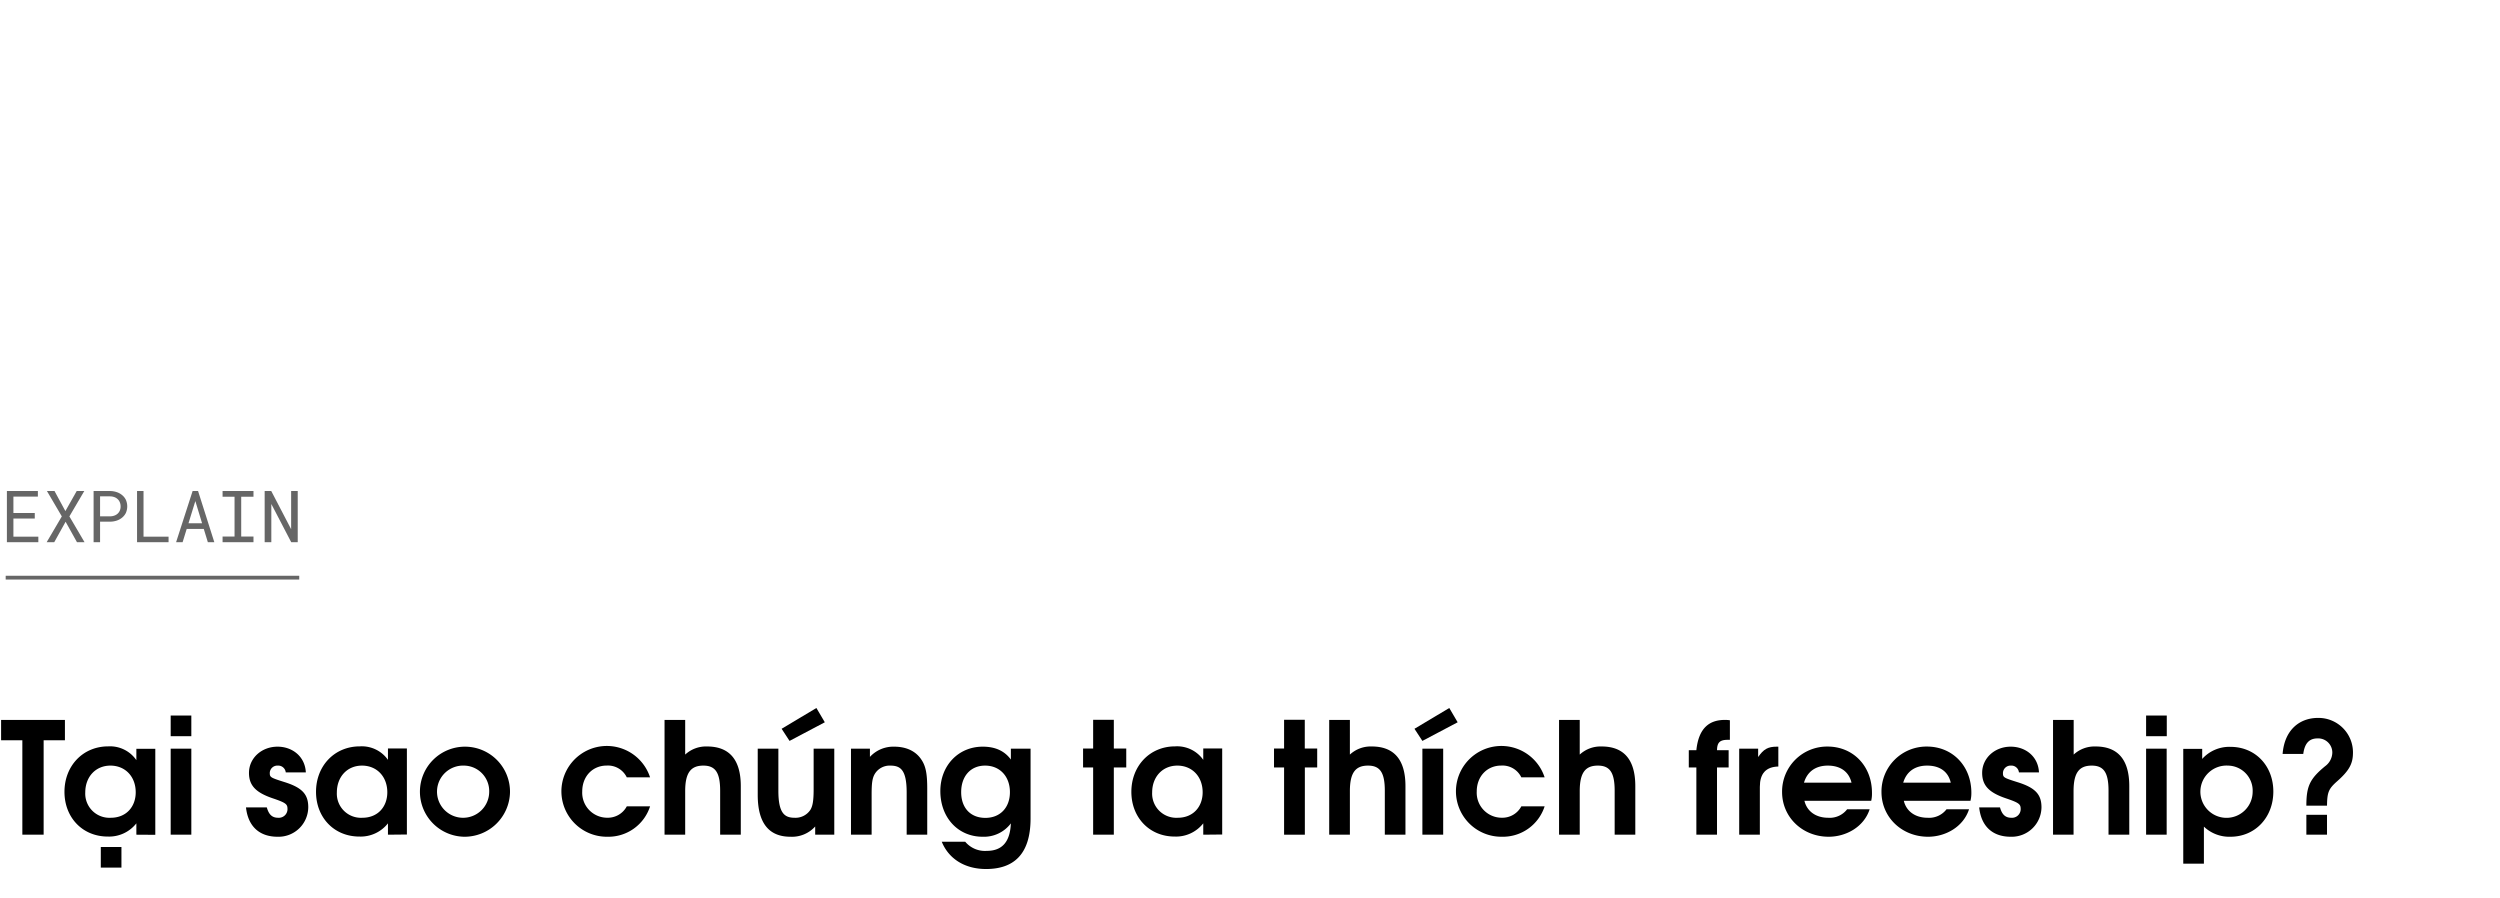 <svg xmlns="http://www.w3.org/2000/svg" viewBox="0 0 660 237"><title>EXL_Template</title><g id="D_Title"><g opacity="0.6"><path d="M3.54,136.9v4.78h6.58v1.46H1.82V129.63H10v1.47H3.54v4.34H9.18v1.46Z"/><path d="M20.25,129.63h2l-3.93,6.7,4,6.81h-2l-3-5.4-3,5.4h-2l4-6.81-3.93-6.7h2l2.87,5.3Z"/><path d="M26.42,143.14H24.71V129.63h4.38a5.74,5.74,0,0,1,1.72.29,4.35,4.35,0,0,1,1.42.78,3.67,3.67,0,0,1,1,1.26,4.31,4.31,0,0,1,0,3.45,3.73,3.73,0,0,1-1,1.25,4.35,4.35,0,0,1-1.42.78,5.44,5.44,0,0,1-1.72.28H26.42Zm2.67-6.83a3.2,3.2,0,0,0,1.09-.19,2.5,2.5,0,0,0,.87-.51,2.27,2.27,0,0,0,.58-.82,2.65,2.65,0,0,0,.21-1.09,2.8,2.8,0,0,0-.21-1.1,2.24,2.24,0,0,0-.57-.83,2.48,2.48,0,0,0-.87-.53,3.3,3.3,0,0,0-1.1-.2H26.42v5.27Z"/><path d="M44.5,141.68v1.46H36.18V129.63h1.71v12.05Z"/><path d="M49.29,139.64l-1.08,3.5H46.49l4.36-13.51h1.44l4.29,13.51H54.87l-1.07-3.5Zm4.06-1.49-1.78-5.87-1.81,5.87Z"/><path d="M66.92,129.63v1.5H63.68v10.52h3.24v1.49H58.76v-1.49h3.16V131.13H58.76v-1.5Z"/><path d="M76.88,143.14l-5.25-10.09,0,10.09H69.87V129.63h1.74l5.25,10.08,0-10.08h1.74v13.51Z"/></g><path d="M11.52,195.43v24.93H5.9V195.43H.29v-5.37H17.14v5.37Z"/><path d="M36,220.36v-3a9.15,9.15,0,0,1-7.55,3.49c-6.64,0-11.43-5-11.43-11.81s4.83-12,11.56-12A8.44,8.44,0,0,1,36,200.68v-3h5v22.71Zm-6.85-18.24c-3.89,0-6.64,2.95-6.64,7.09a6.38,6.38,0,0,0,6.72,6.68c4.14,0,6.6-2.95,6.6-6.72C35.83,205,33.05,202.12,29.15,202.12Zm-2.54,26.93V223.6h5.45v5.45Z"/><path d="M45.06,220.36V197.65h5.45v22.71Zm0-26v-5.45h5.45v5.45Z"/><path d="M73.27,220.9c-4.51,0-7.75-2.46-8.33-7.75h5.5c.53,1.92,1.43,2.74,3,2.74a2.29,2.29,0,0,0,2.46-2.21c0-1.31-.2-1.68-3.85-2.91-4.51-1.52-6.32-3.4-6.32-6.73,0-3.89,3.32-6.92,7.55-6.92,3.85,0,7.25,2.54,7.46,6.8H75.44a2,2,0,0,0-2.13-1.8A2,2,0,0,0,71.22,204c0,1.19.12,1.28,3.85,2.46,4.76,1.48,6.31,3.28,6.31,6.65A7.85,7.85,0,0,1,73.27,220.9Z"/><path d="M102.42,220.36v-3a9.16,9.16,0,0,1-7.55,3.49c-6.64,0-11.44-5-11.44-11.81s4.84-12,11.57-12a8.44,8.44,0,0,1,7.42,3.56v-3h5v22.71Zm-6.85-18.24c-3.9,0-6.64,2.95-6.64,7.09a6.37,6.37,0,0,0,6.72,6.68c4.14,0,6.6-2.95,6.6-6.72C102.25,205,99.46,202.12,95.57,202.12Z"/><path d="M122.55,220.9a11.89,11.89,0,1,1,12.09-11.73A12,12,0,0,1,122.55,220.9Zm0-18.78a6.89,6.89,0,1,0,6.6,6.89A6.73,6.73,0,0,0,122.55,202.12Z"/><path d="M160.35,220.9A12,12,0,0,1,148.21,209a12,12,0,0,1,23.41-3.78h-6.15a5.51,5.51,0,0,0-5.29-3.11c-3.77,0-6.47,2.87-6.47,6.84a6.6,6.6,0,0,0,6.6,6.93,5.67,5.67,0,0,0,5.16-3h6.15A11.56,11.56,0,0,1,160.35,220.9Z"/><path d="M190.12,220.36v-11.6c0-4.76-1.24-6.64-4.43-6.64s-4.8,1.72-4.8,6.72v11.52h-5.45v-30.3h5.45v9.15a8.07,8.07,0,0,1,5.78-2.14c5.45,0,8.9,3,8.9,10.46v12.83Z"/><path d="M215.21,220.36v-2.17a8.23,8.23,0,0,1-6.52,2.71c-5.29,0-8.65-3.08-8.65-11.07V197.65h5.45v11.11c0,6,1.68,7.13,4.3,7.13a4.7,4.7,0,0,0,4.15-2.09c.61-1,.86-2.42.86-5.45v-10.7h5.45v22.71Zm-6.77-24.76-2.09-3.2,9.18-5.49,2.22,3.77Z"/><path d="M239.36,220.36V209.25c0-6.07-1.65-7.13-4.35-7.13a4.59,4.59,0,0,0-4,2.09c-.7,1.11-.9,2.42-.9,5.45v10.7h-5.45V197.65h5v2.17a8.4,8.4,0,0,1,6.4-2.7c3.15,0,5.61,1.14,7.09,3.28,1.23,1.76,1.64,3.73,1.64,7.79v12.17Z"/><path d="M260.31,229.42c-5.58,0-9.84-2.66-11.69-7.21h6.19a6.8,6.8,0,0,0,5.7,2.42c4.06,0,6.15-2.38,6.36-7.26a8.89,8.89,0,0,1-7.47,3.53c-6.47,0-11.15-5.05-11.15-12.06,0-6.72,4.76-11.72,11.19-11.72,3.28,0,5.74,1.1,7.43,3.4v-2.87h5.2v18.41C272.07,225.82,267.36,229.42,260.31,229.42Zm-.25-27.3c-3.81,0-6.31,2.79-6.31,7s2.5,6.8,6.39,6.8,6.48-2.7,6.48-6.8S264,202.12,260.06,202.12Z"/><path d="M294.05,202.61v17.75h-5.46V202.61h-2.66v-5h2.66v-7.59h5.46v7.59h3.28v5Z"/><path d="M317.66,220.36v-3a9.13,9.13,0,0,1-7.54,3.49c-6.64,0-11.44-5-11.44-11.81s4.84-12,11.56-12a8.43,8.43,0,0,1,7.42,3.56v-3h5v22.71Zm-6.84-18.24c-3.9,0-6.65,2.95-6.65,7.09a6.38,6.38,0,0,0,6.73,6.68c4.14,0,6.6-2.95,6.6-6.72C317.5,205,314.71,202.12,310.82,202.12Z"/><path d="M344.48,202.61v17.75H339V202.61h-2.66v-5H339v-7.59h5.46v7.59h3.28v5Z"/><path d="M365.59,220.36v-11.6c0-4.76-1.23-6.64-4.43-6.64s-4.79,1.72-4.79,6.72v11.52h-5.46v-30.3h5.46v9.15a8.07,8.07,0,0,1,5.78-2.14c5.45,0,8.89,3,8.89,10.46v12.83Z"/><path d="M375.51,195.6l-2.09-3.2,9.19-5.49,2.21,3.77Zm0,24.76V197.65H381v22.71Z"/><path d="M396.5,220.9A12,12,0,0,1,384.37,209a12,12,0,0,1,23.41-3.78h-6.15a5.51,5.51,0,0,0-5.29-3.11c-3.77,0-6.48,2.87-6.48,6.84a6.6,6.6,0,0,0,6.6,6.93,5.67,5.67,0,0,0,5.17-3h6.15A11.58,11.58,0,0,1,396.5,220.9Z"/><path d="M426.27,220.36v-11.6c0-4.76-1.23-6.64-4.43-6.64s-4.79,1.72-4.79,6.72v11.52h-5.46v-30.3h5.46v9.15a8.07,8.07,0,0,1,5.78-2.14c5.45,0,8.89,3,8.89,10.46v12.83Z"/><path d="M456.16,195.31c-2.13,0-2.83.7-2.87,2.75h3.07v4.55h-3.07v17.75h-5.45V202.61h-2v-4.55h2c.61-6,3.56-8,7.5-8a8.37,8.37,0,0,1,1.35.09v5.16Z"/><path d="M464.6,207.73v12.63h-5.45V197.65h5v2.21c1.44-2.09,2.59-2.74,4.92-2.74h.41v5.24C466.2,202.45,464.6,204.21,464.6,207.73Z"/><path d="M494,211.42H476.37c.66,2.75,3,4.47,6.28,4.47a5.78,5.78,0,0,0,5-2.25h5.94c-1.51,4.67-6.23,7.26-10.82,7.26-6.93,0-12.3-5.17-12.3-11.81a11.88,11.88,0,0,1,12-12c6.77,0,11.73,5.16,11.73,12.21A8.48,8.48,0,0,1,494,211.42Zm-11.44-9.3c-3.24,0-5.45,1.6-6.31,4.51H488.8C488.1,203.72,485.88,202.12,482.52,202.12Z"/><path d="M520.2,211.42H502.61c.66,2.75,3,4.47,6.28,4.47a5.78,5.78,0,0,0,5-2.25h5.94c-1.51,4.67-6.23,7.26-10.82,7.26-6.93,0-12.3-5.17-12.3-11.81a11.88,11.88,0,0,1,12-12c6.77,0,11.73,5.16,11.73,12.21A8.48,8.48,0,0,1,520.2,211.42Zm-11.44-9.3c-3.24,0-5.45,1.6-6.31,4.51H515C514.34,203.72,512.13,202.12,508.76,202.12Z"/><path d="M530.82,220.9c-4.51,0-7.75-2.46-8.32-7.75H528c.53,1.92,1.44,2.74,3,2.74a2.29,2.29,0,0,0,2.46-2.21c0-1.31-.21-1.68-3.86-2.91-4.51-1.52-6.31-3.4-6.31-6.73,0-3.89,3.32-6.92,7.54-6.92,3.86,0,7.26,2.54,7.46,6.8H533a2,2,0,0,0-2.13-1.8,2,2,0,0,0-2.09,1.92c0,1.19.12,1.28,3.86,2.46,4.75,1.48,6.31,3.28,6.31,6.65A7.86,7.86,0,0,1,530.82,220.9Z"/><path d="M556.65,220.36v-11.6c0-4.76-1.23-6.64-4.43-6.64s-4.8,1.72-4.8,6.72v11.52H542v-30.3h5.45v9.15a8.09,8.09,0,0,1,5.79-2.14c5.45,0,8.89,3,8.89,10.46v12.83Z"/><path d="M566.57,220.36V197.65H572v22.71Zm0-26v-5.45h5.46v5.45Z"/><path d="M588.83,220.9a9.71,9.71,0,0,1-7-2.67V228h-5.45v-30.3h5v2.66a9.6,9.6,0,0,1,7.47-3.19c6.56,0,11.31,5,11.31,11.8S595.39,220.9,588.83,220.9Zm-.65-18.78a6.9,6.9,0,1,0,6.52,6.93A6.61,6.61,0,0,0,588.18,202.12Z"/><path d="M617,206.26c-2.25,2-2.62,2.87-2.67,6.44h-5.45c0-5.13.9-7.1,5-10.46a4.57,4.57,0,0,0,1.85-3.48,3.73,3.73,0,0,0-3.9-3.82c-2.21,0-3.4,1.31-3.77,4.1h-5.45c.49-6.35,4.47-9.51,9.35-9.51a9.1,9.1,0,0,1,9.22,9.39C621.14,201.67,620.12,203.51,617,206.26Zm-8.12,14.1v-5.25h5.45v5.25Z"/><line x1="1.5" y1="152.5" x2="79" y2="152.5" stroke="#000" stroke-miterlimit="10" opacity="0.6"/></g></svg>